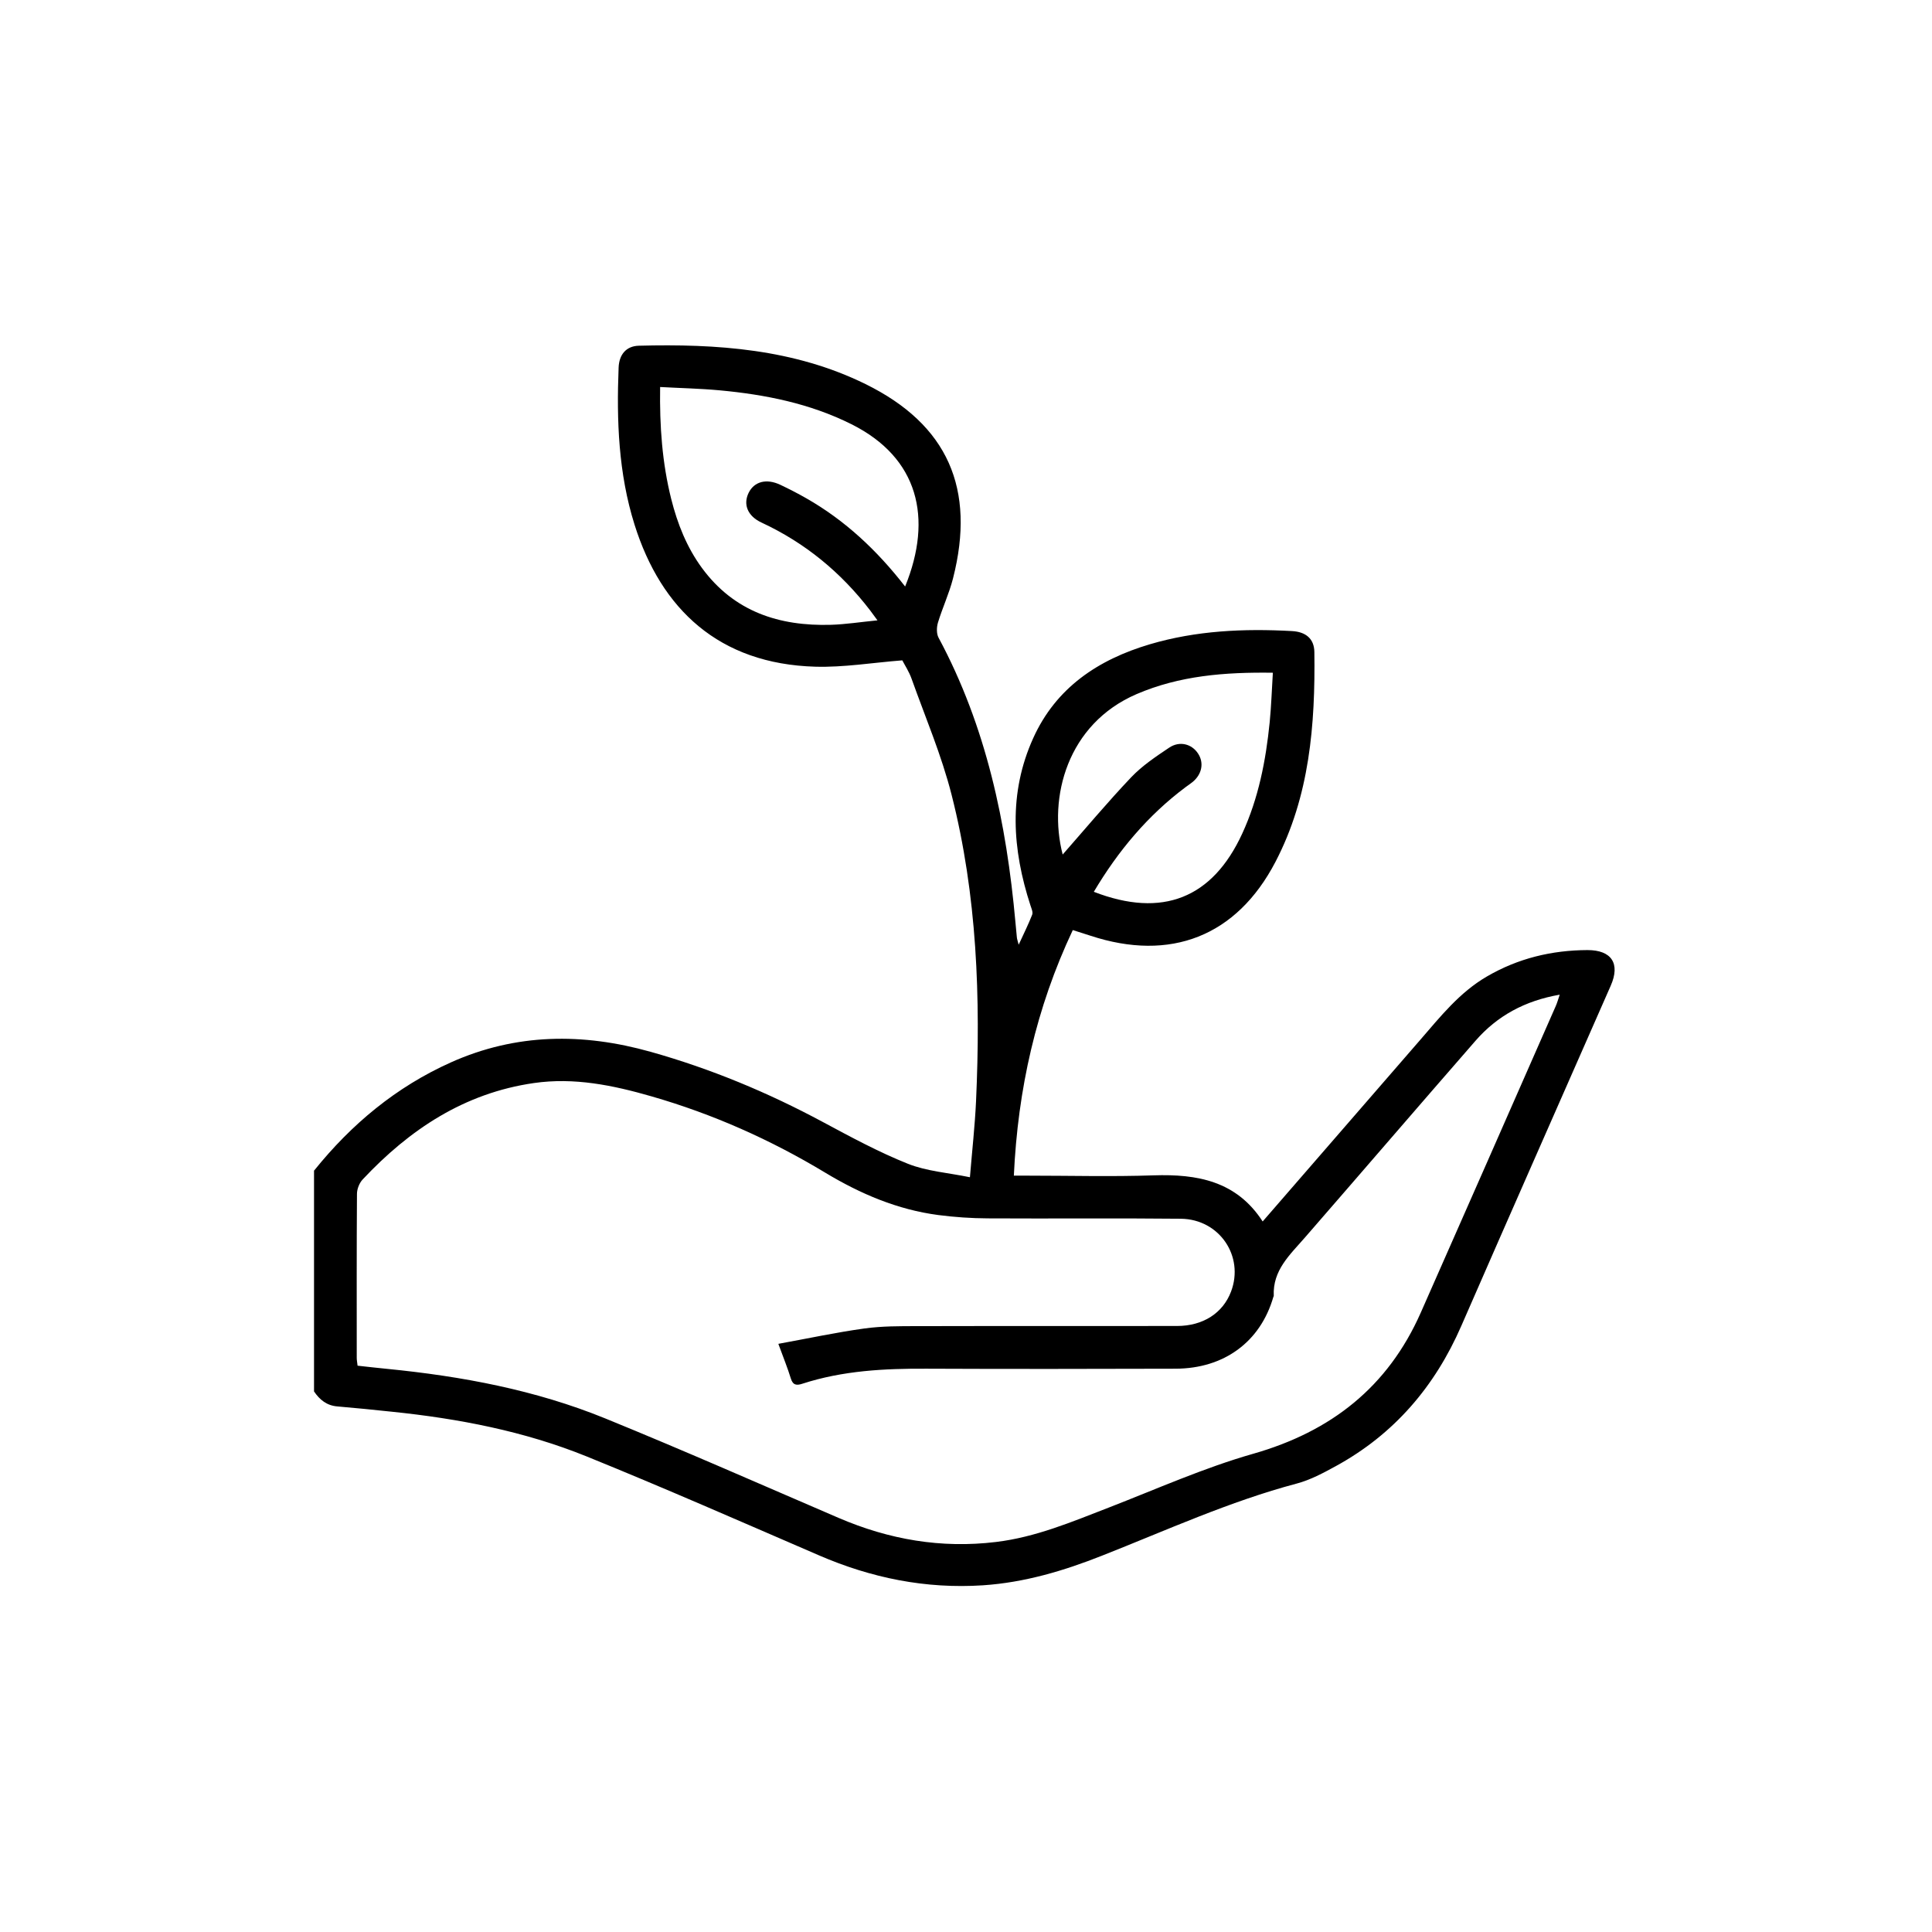 <?xml version="1.0" encoding="UTF-8"?>
<svg id="Layer_1" data-name="Layer 1" xmlns="http://www.w3.org/2000/svg" viewBox="0 0 256 256">
  <path d="m41.62,155.11c4.95-6.16,10.88-11.09,18.13-14.34,8.63-3.86,17.45-3.93,26.46-1.4,7.97,2.24,15.54,5.39,22.82,9.3,3.69,1.98,7.4,3.99,11.28,5.54,2.49.99,5.29,1.18,8.21,1.78.3-3.61.66-6.84.81-10.07.62-13.67.15-27.29-3.24-40.61-1.33-5.24-3.48-10.27-5.3-15.37-.33-.94-.9-1.8-1.23-2.44-3.98.31-7.77.95-11.54.84-12.73-.37-20.41-7.59-23.94-18.82-2.13-6.78-2.39-13.78-2.11-20.82.07-1.71.99-2.84,2.67-2.89,10.34-.27,20.59.43,30.04,5.08,10.92,5.37,14.63,13.89,11.6,25.75-.51,2-1.4,3.89-2,5.87-.18.61-.2,1.45.08,1.98,6.33,11.78,9,24.54,10.19,37.71.06.67.12,1.34.19,2.01.02.22.1.43.24.97.69-1.5,1.3-2.72,1.79-3.98.13-.33-.1-.83-.23-1.23-2.42-7.43-2.93-14.87.36-22.15,3.02-6.7,8.61-10.42,15.46-12.45,6.16-1.82,12.47-2.1,18.83-1.75,1.83.1,2.95,1.01,2.97,2.78.13,9.61-.62,19.11-5.16,27.81-5.15,9.87-13.92,13.26-24.5,9.78-.74-.24-1.48-.47-2.35-.75-4.86,10.31-7.28,21.09-7.81,32.54h1.86c5.56,0,11.12.15,16.66-.04,5.79-.19,10.98.75,14.45,6.11,7.04-8.11,13.94-16.08,20.86-24.04,2.68-3.09,5.21-6.3,8.85-8.42,4.14-2.41,8.59-3.48,13.33-3.5,3.2,0,4.37,1.79,3.08,4.72-6.6,15.03-13.24,30.04-19.8,45.08-3.5,8.03-8.89,14.34-16.61,18.57-1.66.91-3.39,1.84-5.2,2.32-8.92,2.37-17.28,6.2-25.81,9.56-5.08,2.01-10.25,3.55-15.75,3.92-7.61.5-14.81-.97-21.77-3.98-10.23-4.42-20.44-8.91-30.77-13.1-8.25-3.34-16.96-5.01-25.8-5.92-2.4-.25-4.8-.5-7.2-.7-1.42-.11-2.36-.88-3.11-1.99v-29.3Zm61.54,22.95c4.02-.73,7.68-1.52,11.38-2.03,2.32-.32,4.7-.31,7.06-.31,11.45-.03,22.9,0,34.35-.02,3.47,0,6.09-1.71,7.17-4.56,1.77-4.67-1.53-9.59-6.65-9.65-8.53-.09-17.06,0-25.59-.05-2.18-.01-4.38-.16-6.54-.44-5.42-.71-10.34-2.81-15-5.62-7.23-4.36-14.89-7.77-23.02-10.11-5.1-1.47-10.23-2.53-15.58-1.76-9.22,1.33-16.47,6.15-22.69,12.78-.44.47-.75,1.27-.75,1.91-.05,7.24-.03,14.48-.03,21.72,0,.32.07.64.11,1.04,1.36.15,2.63.3,3.9.42,9.92.98,19.67,2.8,28.92,6.57,10.37,4.23,20.63,8.75,30.92,13.18,6.68,2.87,13.59,4.07,20.85,3.19,5.25-.63,10.04-2.66,14.9-4.54,6.37-2.47,12.64-5.28,19.19-7.15,10.34-2.95,17.85-8.86,22.2-18.7,5.98-13.53,11.93-27.07,17.88-40.61.19-.42.31-.87.53-1.52-4.6.8-8.27,2.79-11.16,6.11-7.56,8.67-15.06,17.4-22.61,26.08-1.97,2.27-4.28,4.32-4.12,7.72,0,.05-.04.1-.06.16-1.71,5.91-6.5,9.47-12.94,9.49-11,.03-22,.05-33,0-5.58-.03-11.1.25-16.46,1.99-.73.24-1.25.23-1.53-.69-.42-1.38-.97-2.72-1.65-4.58Zm16.78-100.36c3.69-9.07,1.76-17.05-7.12-21.49-5.5-2.75-11.42-3.93-17.47-4.49-2.59-.24-5.19-.29-7.88-.44-.08,5.24.28,10.08,1.47,14.84.83,3.29,2.06,6.4,4.08,9.15,4.25,5.78,10.22,7.72,17.09,7.52,1.95-.06,3.9-.37,6.16-.59-.52-.71-.75-1.03-.98-1.33-3.86-5.03-8.61-8.94-14.37-11.62-1.88-.87-2.47-2.43-1.72-3.95.74-1.5,2.36-1.93,4.2-1.06,1.16.55,2.31,1.14,3.43,1.78,5.14,2.93,9.37,6.89,13.1,11.69Zm25,40.47c9.09,3.52,15.72.85,19.66-7.71,2.16-4.69,3.13-9.67,3.64-14.76.21-2.14.28-4.3.42-6.56-6.39-.09-12.37.39-18.05,2.83-9.18,3.95-11.76,13.69-9.8,21.26,2.93-3.33,5.9-6.89,9.09-10.25,1.45-1.52,3.26-2.73,5.02-3.91,1.38-.93,3-.5,3.83.78.8,1.21.53,2.71-.69,3.74-.3.25-.63.46-.95.7-5,3.74-8.93,8.42-12.18,13.89Z"/>
</svg>